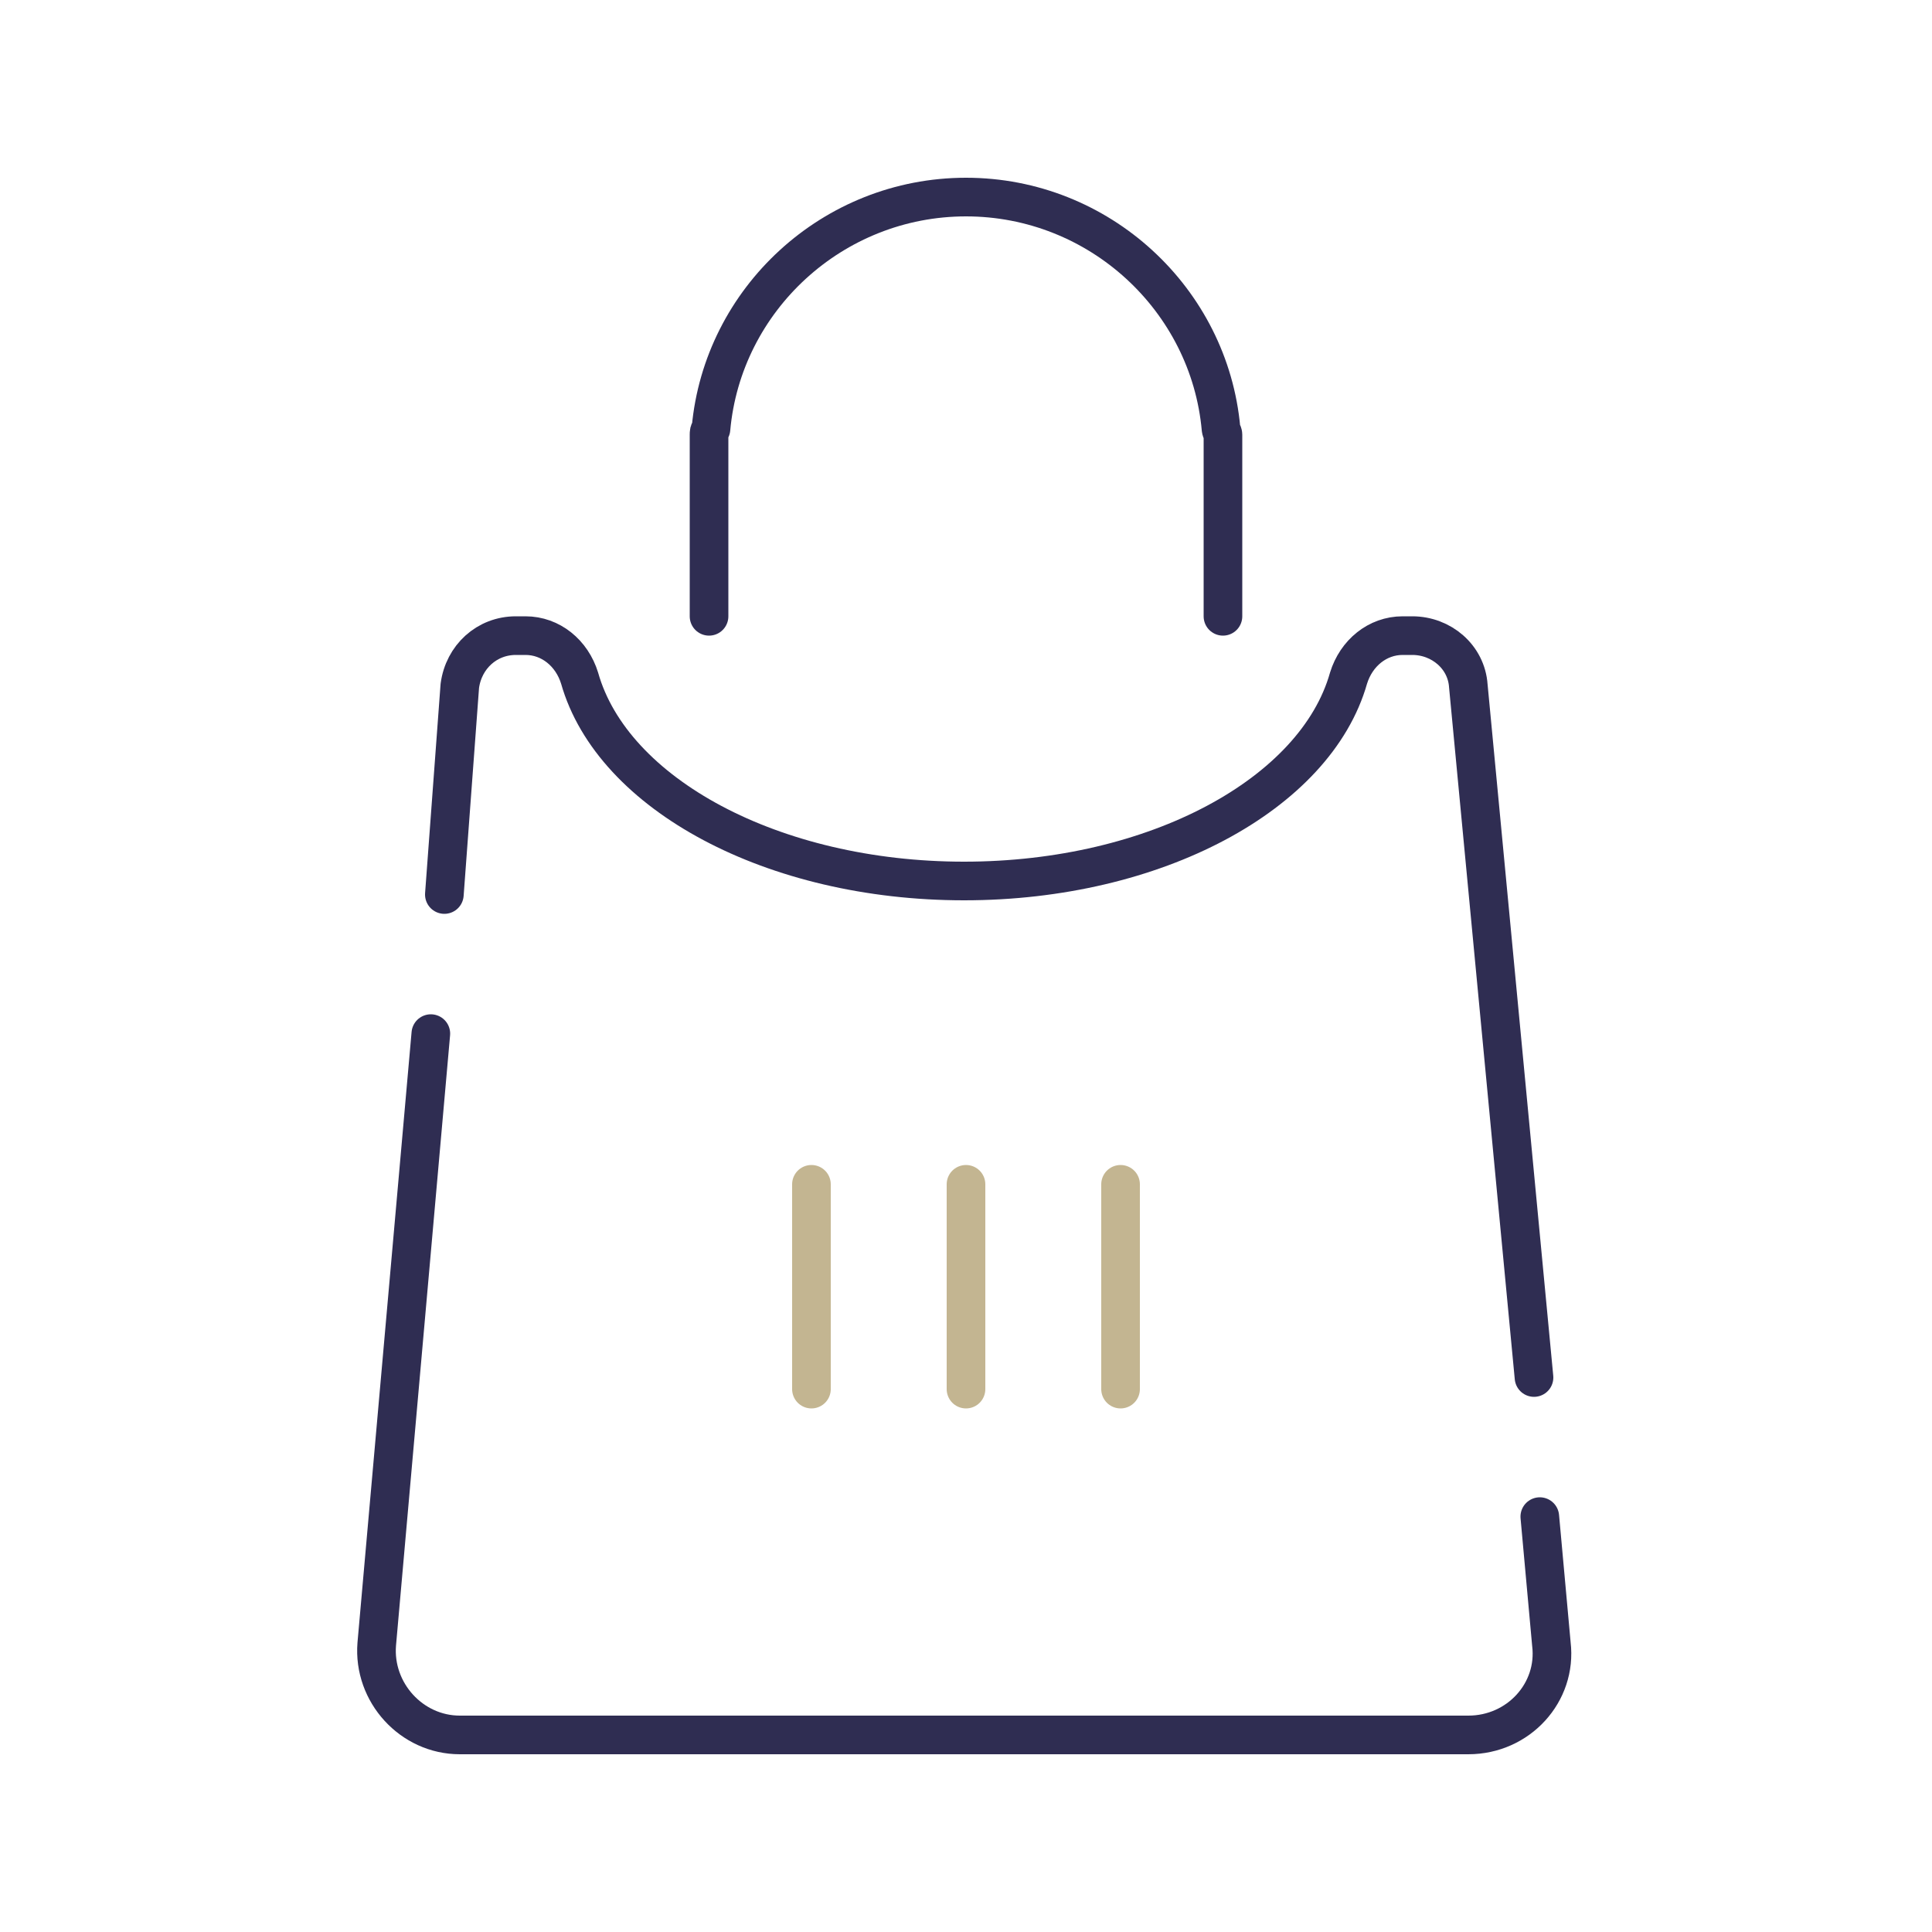 <?xml version="1.0" encoding="utf-8"?>
<!-- Generator: Adobe Illustrator 24.0.0, SVG Export Plug-In . SVG Version: 6.00 Build 0)  -->
<svg version="1.1" id="图层_1" xmlns="http://www.w3.org/2000/svg" xmlns:xlink="http://www.w3.org/1999/xlink" x="0px" y="0px"
	 viewBox="0 0 100 100" style="enable-background:new 0 0 100 100;" xml:space="preserve">
<style type="text/css">
	
		.st0{fill-rule:evenodd;clip-rule:evenodd;fill:none;stroke:#2F2D52;stroke-width:2;stroke-linecap:round;stroke-linejoin:round;stroke-miterlimit:10;}
	
		.st1{fill-rule:evenodd;clip-rule:evenodd;fill:none;stroke:#C3B591;stroke-width:2;stroke-linecap:round;stroke-linejoin:round;stroke-miterlimit:10;}
	.st2{fill:none;stroke:#2F2D52;stroke-width:2;stroke-linecap:round;stroke-linejoin:round;stroke-miterlimit:10;}
</style>
<path class="st0" d="M36.7,31.9v-9.4c0-0.1,0-0.2,0.1-0.3c0.6-6.7,6.3-12,13.2-12c6.9,0,12.6,5.3,13.2,12c0,0.1,0.1,0.2,0.1,0.3v9.4
	"/>
<g>
	<line class="st1" x1="42" y1="61.3" x2="42" y2="71.9"/>
	<line class="st1" x1="50" y1="61.3" x2="50" y2="71.9"/>
	<line class="st1" x1="58" y1="61.3" x2="58" y2="71.9"/>
</g>
<path class="st2" d="M22.3,53.5l-2.8,31.6c-0.2,2.5,1.8,4.7,4.3,4.7h52.2c2.6,0,4.6-2.2,4.3-4.7l-0.6-6.6"/>
<path class="st2" d="M79.4,71.3l-3.4-35.8c-0.1-1.5-1.4-2.6-2.9-2.6h-0.5c-1.3,0-2.4,0.9-2.8,2.2c-1.7,6-10,10.5-19.9,10.5
	c-9.9,0-18.2-4.5-19.9-10.5c-0.4-1.3-1.5-2.2-2.8-2.2h-0.5c-1.5,0-2.7,1.1-2.9,2.6L23,46.3"/>
</svg>
